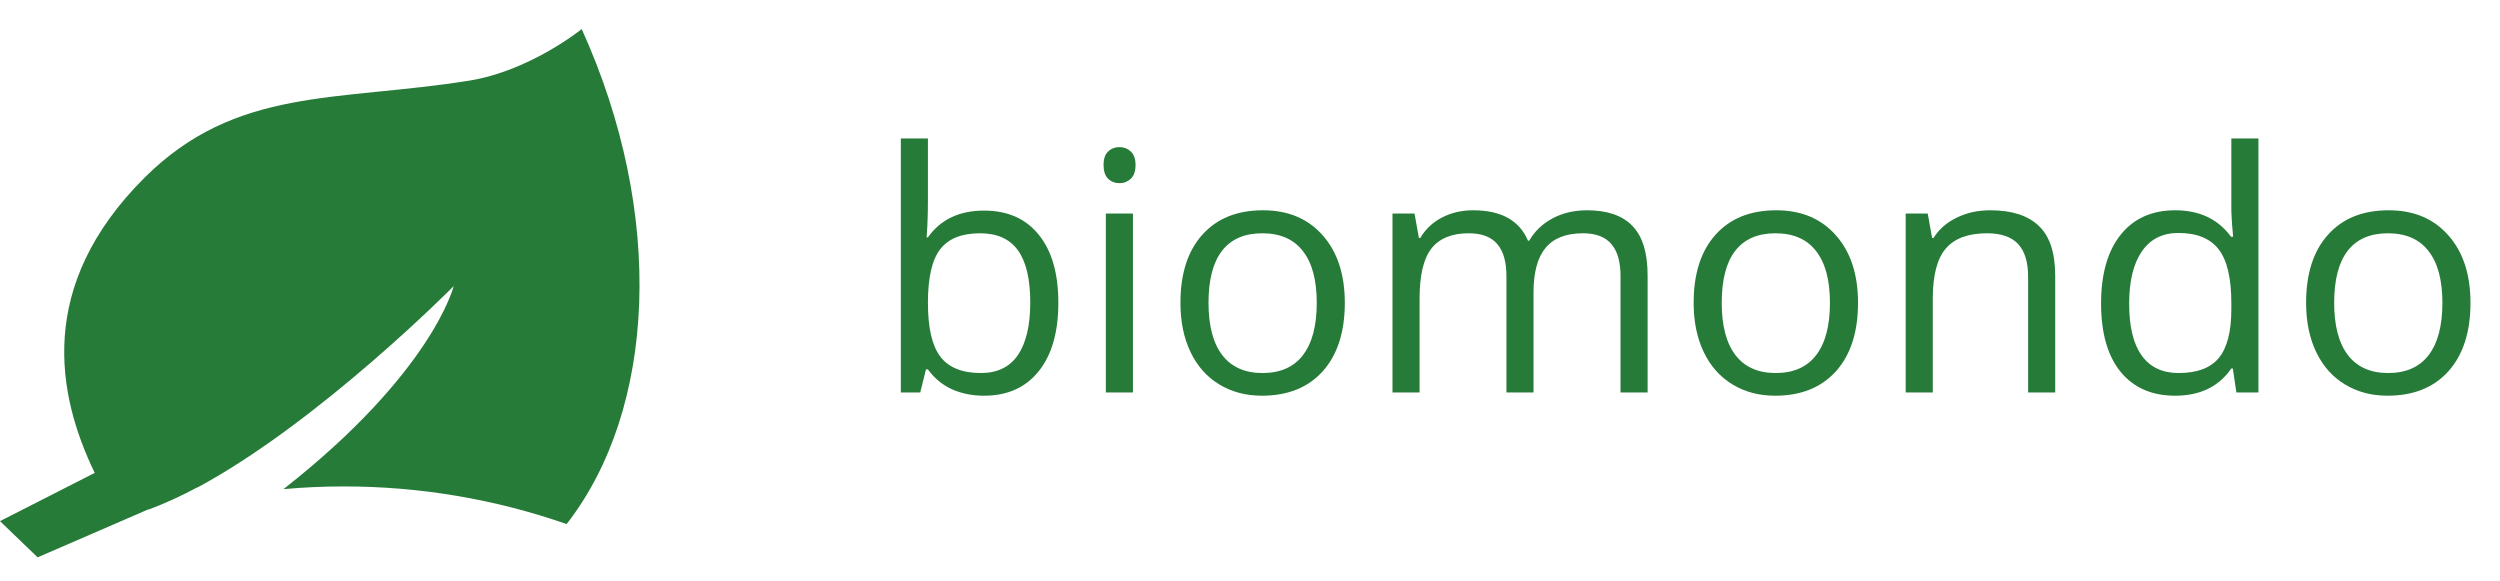 <svg width="172" height="40" viewBox="0 0 172 40" fill="none" xmlns="http://www.w3.org/2000/svg">
  <path
    d="M67.704 14.489C69.321 14.489 70.575 15.043 71.466 16.151C72.365 17.252 72.814 18.813 72.814 20.834C72.814 22.856 72.361 24.428 71.455 25.551C70.557 26.667 69.306 27.225 67.704 27.225C66.903 27.225 66.169 27.079 65.503 26.787C64.844 26.487 64.29 26.03 63.841 25.416H63.706L63.313 27H61.977V9.525H63.841V13.771C63.841 14.721 63.811 15.575 63.751 16.331H63.841C64.709 15.103 65.997 14.489 67.704 14.489ZM67.435 16.05C66.162 16.05 65.245 16.417 64.683 17.151C64.122 17.877 63.841 19.105 63.841 20.834C63.841 22.564 64.129 23.803 64.706 24.552C65.282 25.293 66.207 25.664 67.48 25.664C68.625 25.664 69.478 25.248 70.04 24.417C70.602 23.578 70.882 22.377 70.882 20.812C70.882 19.21 70.602 18.016 70.04 17.23C69.478 16.443 68.61 16.05 67.435 16.05Z"
    fill="#267B39" />
  <path
    d="M77.946 27H76.082V14.691H77.946V27ZM75.925 11.356C75.925 10.929 76.03 10.618 76.239 10.424C76.449 10.222 76.711 10.121 77.025 10.121C77.325 10.121 77.583 10.222 77.8 10.424C78.017 10.626 78.126 10.937 78.126 11.356C78.126 11.775 78.017 12.09 77.8 12.299C77.583 12.502 77.325 12.602 77.025 12.602C76.711 12.602 76.449 12.502 76.239 12.299C76.03 12.09 75.925 11.775 75.925 11.356Z"
    fill="#267B39" />
  <path
    d="M92.523 20.834C92.523 22.841 92.018 24.41 91.007 25.54C89.997 26.663 88.6 27.225 86.818 27.225C85.718 27.225 84.741 26.966 83.887 26.45C83.034 25.933 82.375 25.192 81.911 24.226C81.447 23.26 81.214 22.13 81.214 20.834C81.214 18.828 81.716 17.267 82.719 16.151C83.722 15.028 85.115 14.467 86.897 14.467C88.619 14.467 89.985 15.04 90.996 16.185C92.014 17.331 92.523 18.88 92.523 20.834ZM83.146 20.834C83.146 22.407 83.46 23.605 84.089 24.428C84.718 25.252 85.643 25.664 86.863 25.664C88.084 25.664 89.008 25.256 89.637 24.439C90.274 23.616 90.592 22.414 90.592 20.834C90.592 19.27 90.274 18.083 89.637 17.274C89.008 16.458 88.076 16.05 86.841 16.05C85.62 16.05 84.7 16.451 84.078 17.252C83.457 18.053 83.146 19.247 83.146 20.834Z"
    fill="#267B39" />
  <path
    d="M111.492 27V18.993C111.492 18.012 111.282 17.278 110.863 16.791C110.444 16.297 109.792 16.05 108.909 16.05C107.748 16.05 106.891 16.384 106.337 17.05C105.783 17.716 105.506 18.742 105.506 20.127V27H103.642V18.993C103.642 18.012 103.432 17.278 103.013 16.791C102.593 16.297 101.938 16.05 101.047 16.05C99.879 16.05 99.022 16.402 98.476 17.106C97.936 17.802 97.667 18.948 97.667 20.543V27H95.803V14.691H97.319L97.622 16.376H97.712C98.064 15.777 98.558 15.309 99.194 14.972C99.838 14.635 100.557 14.467 101.351 14.467C103.275 14.467 104.533 15.163 105.124 16.556H105.214C105.581 15.912 106.112 15.403 106.809 15.028C107.505 14.654 108.299 14.467 109.189 14.467C110.582 14.467 111.623 14.826 112.312 15.545C113.008 16.256 113.356 17.398 113.356 18.97V27H111.492Z"
    fill="#267B39" />
  <path
    d="M127.832 20.834C127.832 22.841 127.327 24.41 126.316 25.54C125.305 26.663 123.909 27.225 122.127 27.225C121.026 27.225 120.049 26.966 119.196 26.45C118.342 25.933 117.683 25.192 117.219 24.226C116.755 23.26 116.523 22.13 116.523 20.834C116.523 18.828 117.025 17.267 118.028 16.151C119.031 15.028 120.424 14.467 122.206 14.467C123.928 14.467 125.294 15.04 126.305 16.185C127.323 17.331 127.832 18.88 127.832 20.834ZM118.455 20.834C118.455 22.407 118.769 23.605 119.398 24.428C120.027 25.252 120.951 25.664 122.172 25.664C123.392 25.664 124.317 25.256 124.946 24.439C125.582 23.616 125.9 22.414 125.9 20.834C125.9 19.27 125.582 18.083 124.946 17.274C124.317 16.458 123.385 16.05 122.149 16.05C120.929 16.05 120.008 16.451 119.387 17.252C118.765 18.053 118.455 19.247 118.455 20.834Z"
    fill="#267B39" />
  <path
    d="M139.534 27V19.038C139.534 18.034 139.306 17.286 138.849 16.791C138.392 16.297 137.677 16.05 136.704 16.05C135.416 16.05 134.473 16.398 133.874 17.095C133.275 17.791 132.976 18.94 132.976 20.543V27H131.111V14.691H132.627L132.931 16.376H133.021C133.402 15.77 133.938 15.302 134.626 14.972C135.315 14.635 136.083 14.467 136.929 14.467C138.411 14.467 139.527 14.826 140.275 15.545C141.024 16.256 141.398 17.398 141.398 18.97V27H139.534Z"
    fill="#267B39" />
  <path
    d="M153.617 25.349H153.516C152.655 26.599 151.367 27.225 149.653 27.225C148.043 27.225 146.789 26.674 145.891 25.574C145 24.473 144.554 22.908 144.554 20.879C144.554 18.85 145.003 17.274 145.902 16.151C146.8 15.028 148.051 14.467 149.653 14.467C151.322 14.467 152.603 15.073 153.494 16.286H153.64L153.561 15.399L153.516 14.534V9.525H155.38V27H153.864L153.617 25.349ZM149.889 25.664C151.161 25.664 152.082 25.319 152.651 24.63C153.228 23.934 153.516 22.815 153.516 21.273V20.879C153.516 19.135 153.224 17.892 152.64 17.151C152.064 16.402 151.139 16.028 149.866 16.028C148.773 16.028 147.935 16.455 147.351 17.308C146.774 18.154 146.486 19.352 146.486 20.902C146.486 22.474 146.774 23.661 147.351 24.462C147.927 25.263 148.773 25.664 149.889 25.664Z"
    fill="#267B39" />
  <path
    d="M169.969 20.834C169.969 22.841 169.463 24.41 168.453 25.54C167.442 26.663 166.046 27.225 164.264 27.225C163.163 27.225 162.186 26.966 161.333 26.45C160.479 25.933 159.82 25.192 159.356 24.226C158.892 23.26 158.66 22.13 158.66 20.834C158.66 18.828 159.161 17.267 160.165 16.151C161.168 15.028 162.56 14.467 164.342 14.467C166.064 14.467 167.431 15.04 168.441 16.185C169.46 17.331 169.969 18.88 169.969 20.834ZM160.591 20.834C160.591 22.407 160.906 23.605 161.535 24.428C162.164 25.252 163.088 25.664 164.309 25.664C165.529 25.664 166.454 25.256 167.083 24.439C167.719 23.616 168.037 22.414 168.037 20.834C168.037 19.27 167.719 18.083 167.083 17.274C166.454 16.458 165.521 16.05 164.286 16.05C163.066 16.05 162.145 16.451 161.523 17.252C160.902 18.053 160.591 19.247 160.591 20.834Z"
    fill="#267B39" />
  <g clip-path="url(#clip0)">
    <path
      d="M2.588 38.345L10.204 35.045H10.262C11.393 34.617 12.493 34.113 13.556 33.538H13.588C22 29.008 31.214 19.684 31.214 19.684C31.214 19.684 29.765 25.605 19.502 33.654C20.861 33.529 22.233 33.467 23.618 33.467C28.849 33.46 34.044 34.335 38.985 36.055C45.145 28.141 45.792 14.728 40.021 2C40.021 2 36.462 4.886 32.256 5.552C23.158 7.002 16.235 5.954 9.932 12.236C2.498 19.658 3.902 27.119 6.516 32.535L0 35.854L2.588 38.345Z"
      fill="#267B39" />
  </g>
  <defs>
    <clipPath id="clip0">
      <rect width="44" height="36.345" fill="white" transform="translate(0 2)" />
    </clipPath>
  </defs>
</svg>
